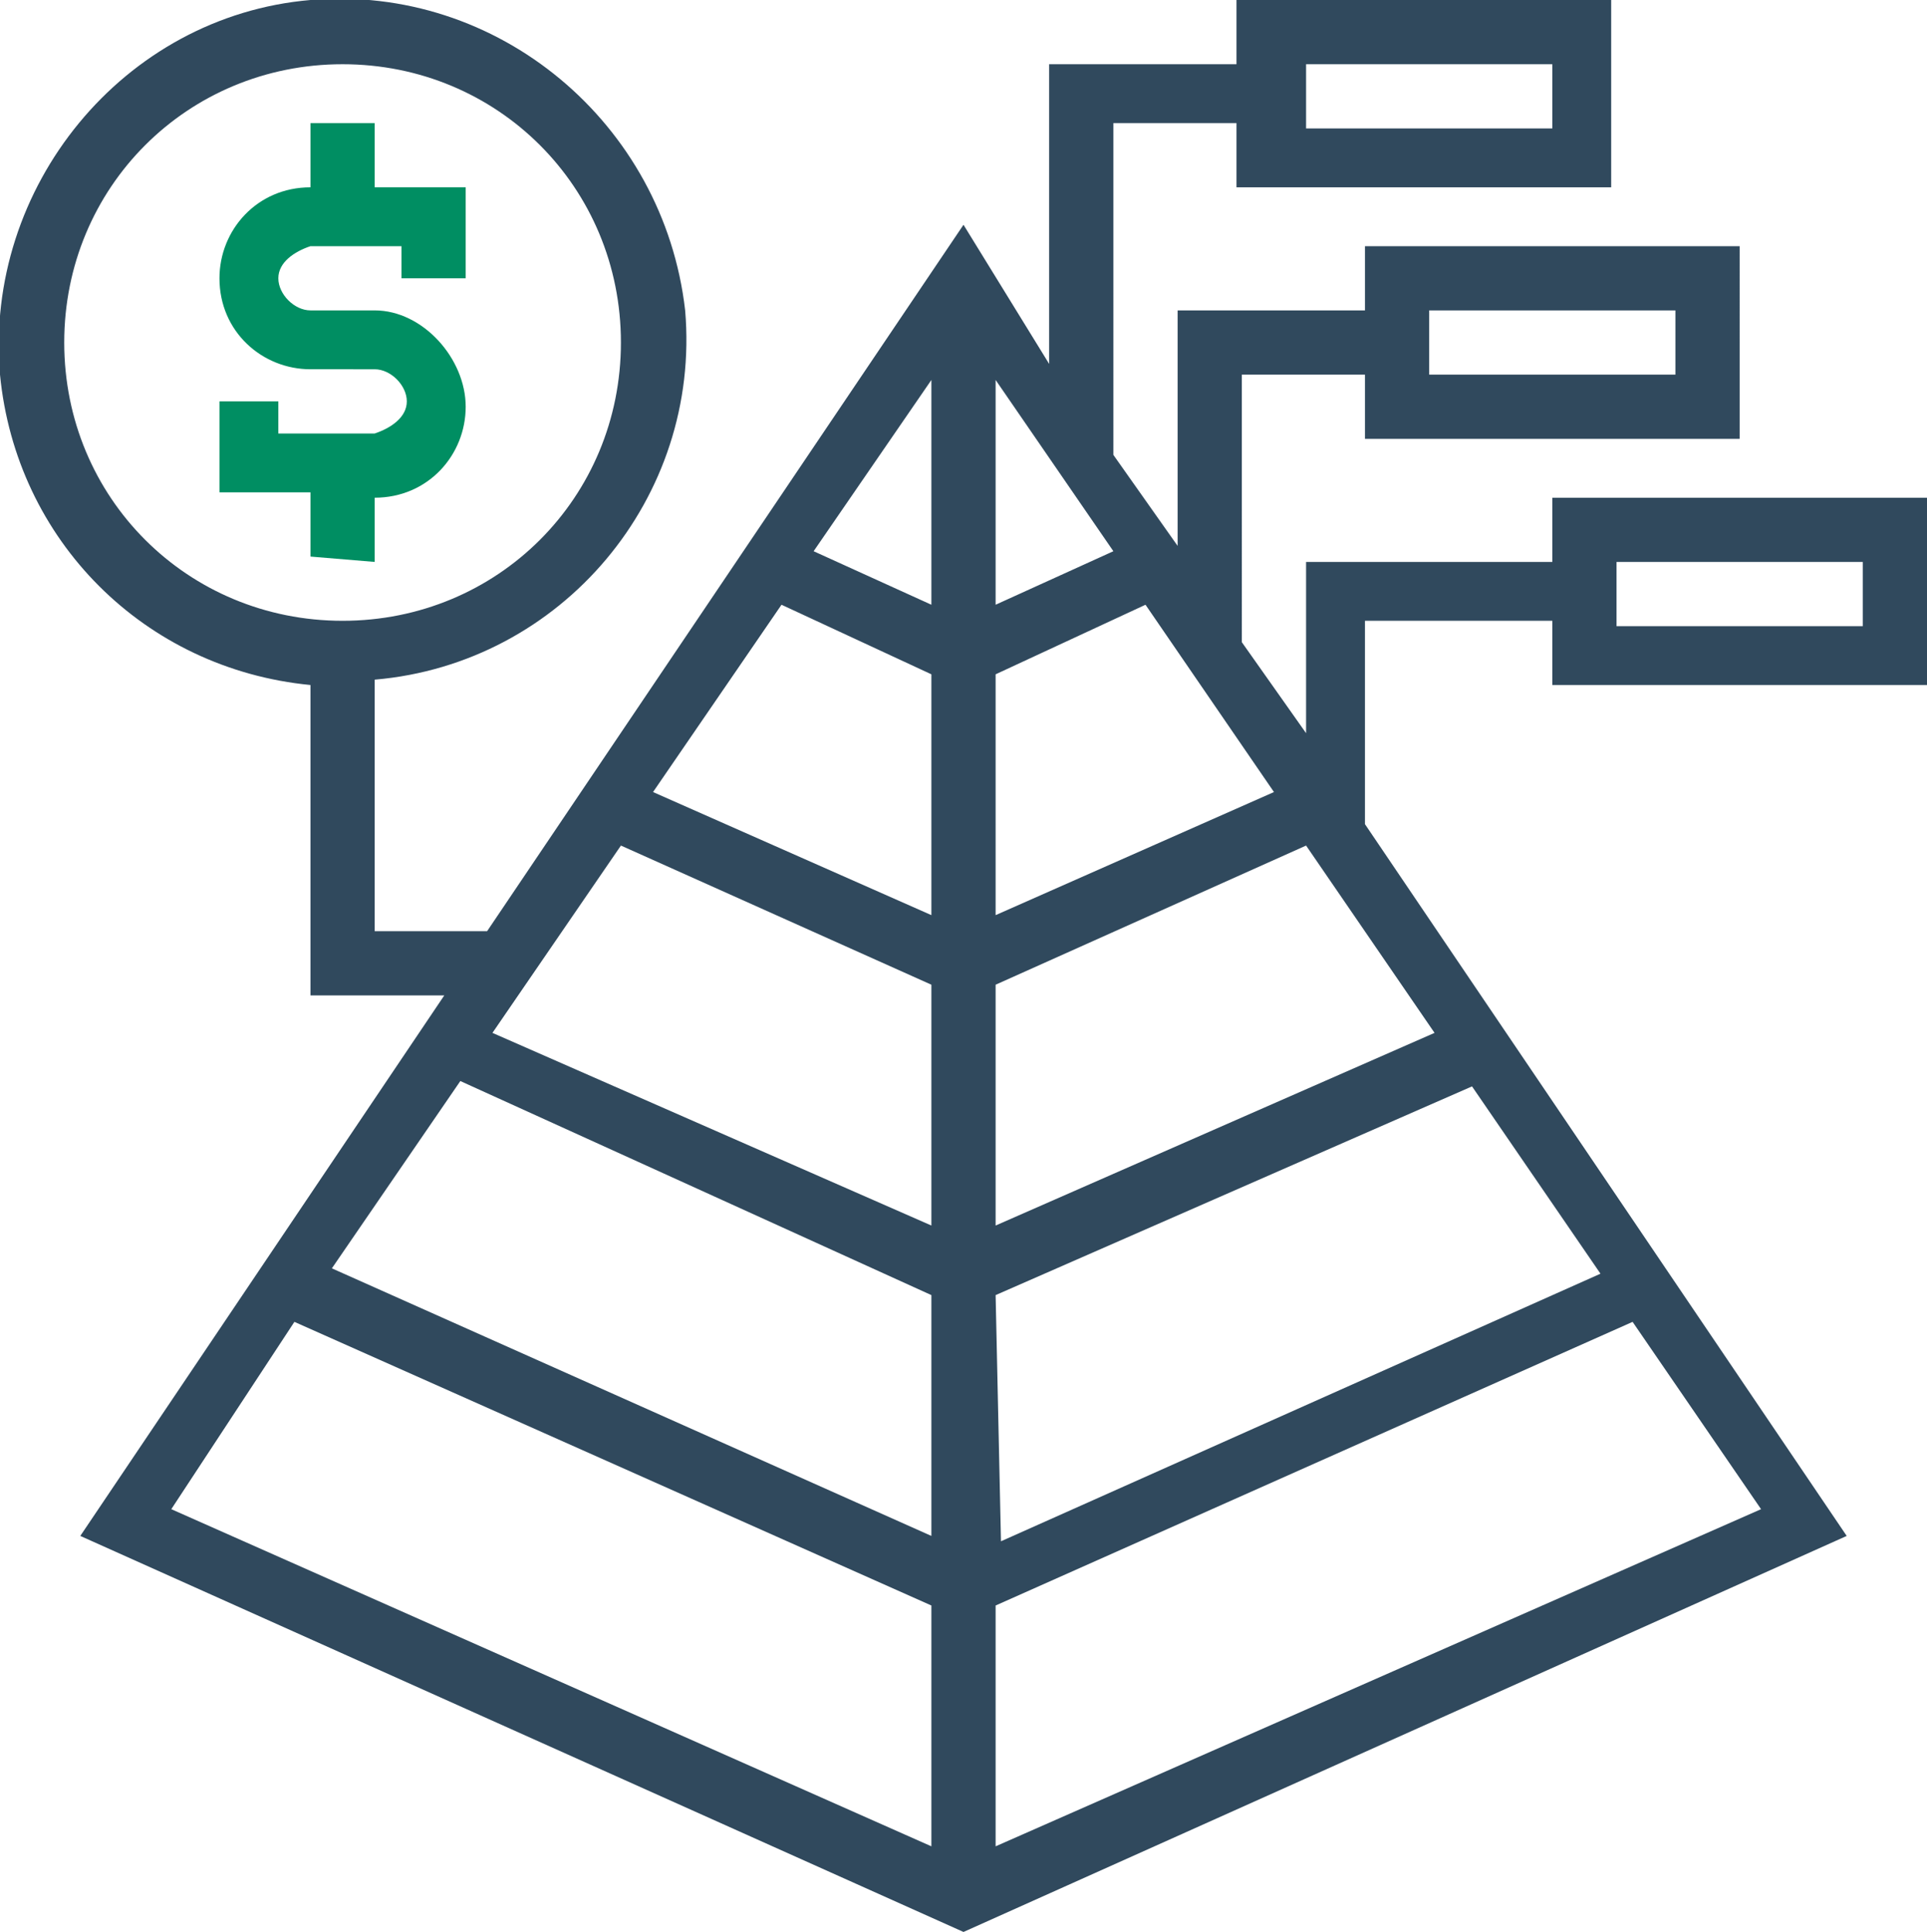 <?xml version="1.0" encoding="utf-8"?>
<!-- Generator: Adobe Illustrator 24.2.2, SVG Export Plug-In . SVG Version: 6.00 Build 0)  -->
<svg version="1.1" id="Layer_1" xmlns="http://www.w3.org/2000/svg" xmlns:xlink="http://www.w3.org/1999/xlink" x="0px" y="0px"
	 viewBox="0 0 36 36.1" style="enable-background:new 0 0 36 36.1;" xml:space="preserve">
<style type="text/css">
	.st0{fill:#008E62;}
	.st1{fill:#30495D;}
</style>
<g id="Group_3424" transform="translate(-955 -2625)">
	<g id="pyramid" transform="translate(954 2624)">
		<path id="Path_15364" class="st0" d="M8,11.5v-1.2c1,0,1.7-0.8,1.7-1.7S8.9,6.8,8,6.8H6.8c-0.3,0-0.6-0.3-0.6-0.6
			c0-0.3,0.3-0.5,0.6-0.6h1.7v0.6h1.2V4.5H8V3.3H6.8v1.2c-1,0-1.7,0.8-1.7,1.7c0,1,0.8,1.7,1.7,1.7H8c0.3,0,0.6,0.3,0.6,0.6
			c0,0.3-0.3,0.5-0.6,0.6H6.2V8.5H5.1v1.7h1.7v1.2L8,11.5z"/>
		<path id="Path_15365" class="st1" d="M37,13.8v-3.5h-7v1.2h-4.6v3.2l-1.2-1.7V8h2.3v1.2h7V5.6h-7v1.2h-3.5v4.4l-1.2-1.7V3.3h2.3
			v1.2h7V1h-7v1.2h-3.5v5.6L19,5.2l-8.9,13.2H8v-4.7c3.5-0.3,6.1-3.4,5.8-6.9C13.4,3.3,10.3,0.7,6.8,1S0.7,4.5,1,8
			c0.3,3.1,2.7,5.5,5.8,5.8v5.8h2.5L2.5,29.7L19,37.1l16.5-7.4l-9-13.3v-3.8H30v1.2H37z M27.7,6.8h4.6V8h-4.6V6.8z M25.4,2.2H30v1.2
			h-4.6V2.2z M2.2,7.4c0-2.9,2.3-5.2,5.2-5.2s5.2,2.3,5.2,5.2s-2.3,5.2-5.2,5.2C4.5,12.6,2.2,10.3,2.2,7.4z M19.6,13.6l2.8-1.3
			l2.4,3.5l-5.2,2.3L19.6,13.6z M19.6,12.3V8.1l2.2,3.2L19.6,12.3z M18.4,12.3l-2.2-1l2.2-3.2V12.3z M18.4,13.6v4.5l-5.2-2.3
			l2.4-3.5L18.4,13.6z M18.4,19.4v4.5l-8.2-3.6l2.4-3.5L18.4,19.4z M18.4,25.2v4.5l-11.2-5l2.4-3.5L18.4,25.2z M19.6,25.2l8.9-3.9
			l2.4,3.5l-11.2,5L19.6,25.2z M19.6,23.9v-4.5l5.8-2.6l2.4,3.5L19.6,23.9z M6.5,25.7L18.4,31v4.5L4.2,29.2L6.5,25.7z M19.6,35.5V31
			l11.9-5.3l2.4,3.5L19.6,35.5z M31.2,11.5h4.6v1.2h-4.6V11.5z"/>
	</g>
</g>
</svg>
